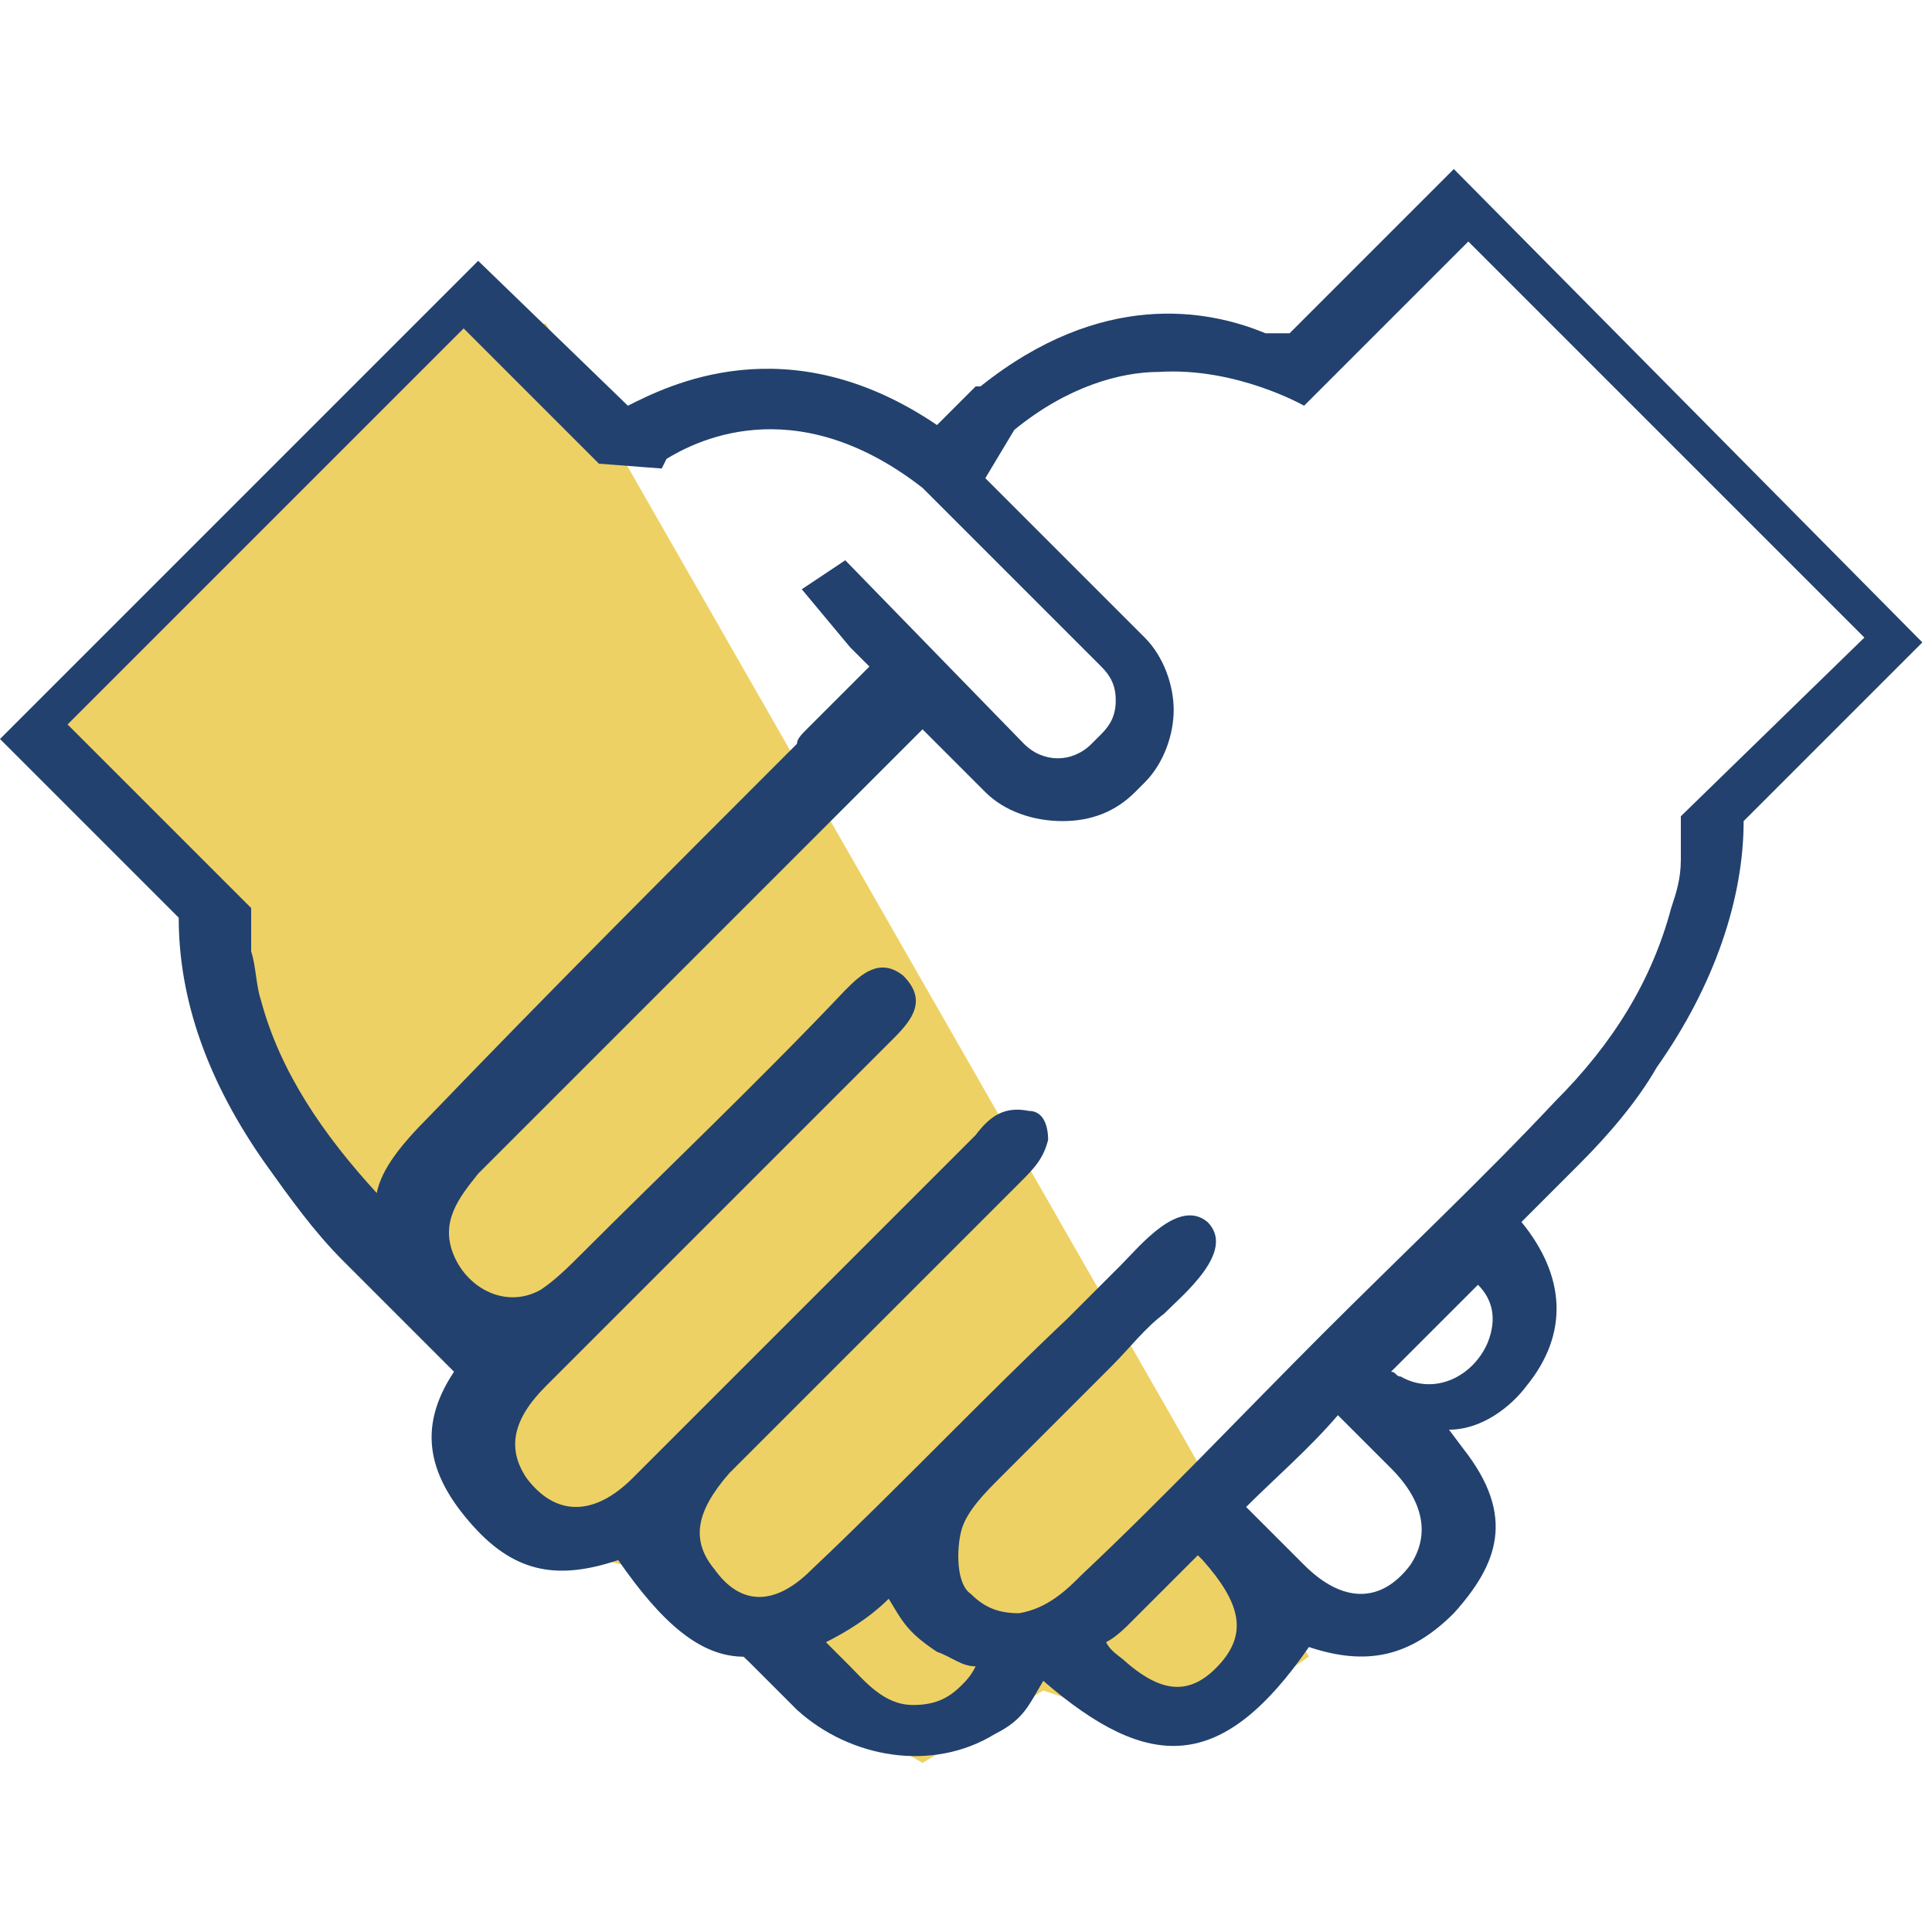 <?xml version="1.0" encoding="utf-8"?>
<!-- Generator: Adobe Illustrator 21.0.0, SVG Export Plug-In . SVG Version: 6.00 Build 0)  -->
<svg version="1.1" id="Layer_1" xmlns="http://www.w3.org/2000/svg" xmlns:xlink="http://www.w3.org/1999/xlink" x="0px" y="0px"
	 viewBox="0 0 40 40" style="enable-background:new 0 0 40 40;" xml:space="preserve">
<style type="text/css">
	.st0{fill:#EED164;}
	.st1{fill:#22416E;}
</style>
<g>
	<polygon class="st0" points="11.3,6.7 27.1,34.3 24.6,36 21.6,35 19.1,36.5 15.5,34.4 12.9,32.4 9.9,31.7 9.5,28.5 9.2,25.9 
		5.5,23 3.7,19 1.4,15 9.6,6.8 	"/>
	<g id="XMLID_3992_">
		<path id="XMLID_3993_" class="st1" d="M30.1,3.5l-3.4,3.4c-0.2,0-0.3,0-0.5,0C25,6.4,22.8,6,20.3,8l-0.1,0l-0.8,0.8
			c-3.1-2.1-5.6-0.8-6.4-0.4L9.9,5.4L0,15.3L3.7,19c0,1.7,0.6,3.4,1.8,5.1c0.5,0.7,1,1.4,1.6,2c0.8,0.8,1.6,1.6,2.3,2.3
			c-0.8,1.2-0.5,2.2,0.4,3.2c0.9,1,1.8,1.1,3,0.7c0,0,0,0,0,0c0.9,1.3,1.7,2,2.6,2c0.4,0.4,0.7,0.7,1.1,1.1c1.1,1,2.8,1.3,4.1,0.5
			c0.6-0.3,0.7-0.6,1-1.1c2.2,1.9,3.7,1.9,5.5-0.7c0,0,0,0,0,0c1.2,0.4,2.1,0.2,3-0.7c0.9-1,1.3-2,0.2-3.4c0,0-0.3-0.4-0.3-0.4
			c0.7,0,1.3-0.5,1.6-0.9c0.9-1.1,0.8-2.3-0.1-3.4c0.4-0.4,0.8-0.8,1.2-1.2c0.6-0.6,1.2-1.3,1.6-2c1.2-1.7,1.8-3.5,1.8-5.1l3.7-3.7
			L30.1,3.5z M7.8,24.7c-1.1-1.2-2-2.5-2.4-4c-0.1-0.3-0.1-0.7-0.2-1c0-0.3,0-0.6,0-0.9L1.4,15l8.2-8.2l2.6,2.6l0.2,0.2l0,0l1.3,0.1
			l0.1-0.2c0.5-0.3,2.6-1.5,5.3,0.6l3.7,3.7c0.2,0.2,0.3,0.4,0.3,0.7c0,0.3-0.1,0.5-0.3,0.7l-0.2,0.2c-0.4,0.4-1,0.4-1.4,0l-3.7-3.8
			l-0.9,0.6l1,1.2l0.4,0.4c-0.4,0.4-0.9,0.9-1.3,1.3c-0.1,0.1-0.2,0.2-0.2,0.3c0,0,0,0-0.1,0.1c-2.5,2.5-5,5-7.5,7.6
			C8.3,23.7,7.9,24.2,7.8,24.7z M19.9,34.9c-0.3,0.3-0.6,0.4-1,0.4c-0.6,0-1-0.5-1.3-0.8c-0.2-0.2-0.4-0.4-0.5-0.5
			c0.4-0.2,0.9-0.5,1.3-0.9c0.3,0.5,0.4,0.7,1,1.1c0.3,0.1,0.5,0.3,0.8,0.3C20.1,34.7,20,34.8,19.9,34.9z M25.3,34.4
			c-0.6,0.7-1.2,0.7-2,0c-0.1-0.1-0.3-0.2-0.4-0.4c0.2-0.1,0.4-0.3,0.5-0.4c0.5-0.5,0.9-0.9,1.4-1.4c0,0,0.1,0.1,0.1,0.1
			C25.7,33.2,25.8,33.8,25.3,34.4z M29.2,32.4c-0.6,0.8-1.4,0.8-2.2,0c-0.4-0.4-0.8-0.8-1.2-1.2c0.6-0.6,1.3-1.2,1.9-1.9
			c0.4,0.4,0.7,0.7,1.1,1.1C29.5,31.1,29.6,31.8,29.2,32.4z M30.8,27.8c-0.3,0.7-1.1,1.1-1.8,0.7c-0.1,0-0.1-0.1-0.2-0.1
			c0.6-0.6,1.2-1.2,1.8-1.8C30.9,26.9,31,27.3,30.8,27.8z M34.8,16.9c0,0.3,0,0.6,0,0.9c0,0.4-0.1,0.7-0.2,1c-0.4,1.5-1.2,2.8-2.4,4
			c-1.5,1.6-3.2,3.2-4.8,4.8c-1.7,1.7-3.3,3.4-5,5c-0.3,0.3-0.7,0.7-1.3,0.8c-0.4,0-0.7-0.1-1-0.4c-0.3-0.2-0.3-0.9-0.2-1.3
			c0.1-0.4,0.5-0.8,0.8-1.1c0.8-0.8,1.5-1.5,2.3-2.3c0.4-0.4,0.7-0.8,1.1-1.1c0.4-0.4,1.5-1.3,0.9-1.9c-0.6-0.5-1.4,0.5-1.8,0.9
			c-0.4,0.4-0.8,0.8-1.1,1.1c-1.8,1.7-3.5,3.5-5.3,5.2c-0.8,0.8-1.5,0.7-2,0c-0.5-0.6-0.4-1.2,0.3-2c2-2,4-4,6-6
			c0.3-0.3,0.5-0.5,0.6-0.9c0-0.3-0.1-0.6-0.4-0.6c-0.5-0.1-0.8,0.1-1.1,0.5c-2.4,2.4-4.7,4.7-7.1,7.1c-0.8,0.8-1.6,0.8-2.2,0
			c-0.4-0.6-0.3-1.2,0.4-1.9c2.4-2.4,4.8-4.8,7.2-7.2c0.4-0.4,0.7-0.8,0.2-1.3c-0.5-0.4-0.9,0-1.2,0.3c-1.8,1.9-3.7,3.7-5.5,5.5
			c-0.2,0.2-0.5,0.5-0.8,0.7c-0.7,0.4-1.5,0-1.8-0.7c-0.3-0.7,0.1-1.2,0.5-1.7c3.1-3.1,6.1-6.1,9.2-9.2l1.3,1.3
			c0.4,0.4,1,0.6,1.6,0.6c0.6,0,1.1-0.2,1.5-0.6l0.2-0.2c0.4-0.4,0.6-1,0.6-1.5c0-0.5-0.2-1.1-0.6-1.5l-2.8-2.8l0,0l-0.5-0.5L21,8.9
			c1.1-0.9,2.2-1.2,3-1.2C25.6,7.6,27,8.4,27,8.4l0.8-0.8l2.6-2.6l8.2,8.2L34.8,16.9z"/>
	</g>
</g>
</svg>

